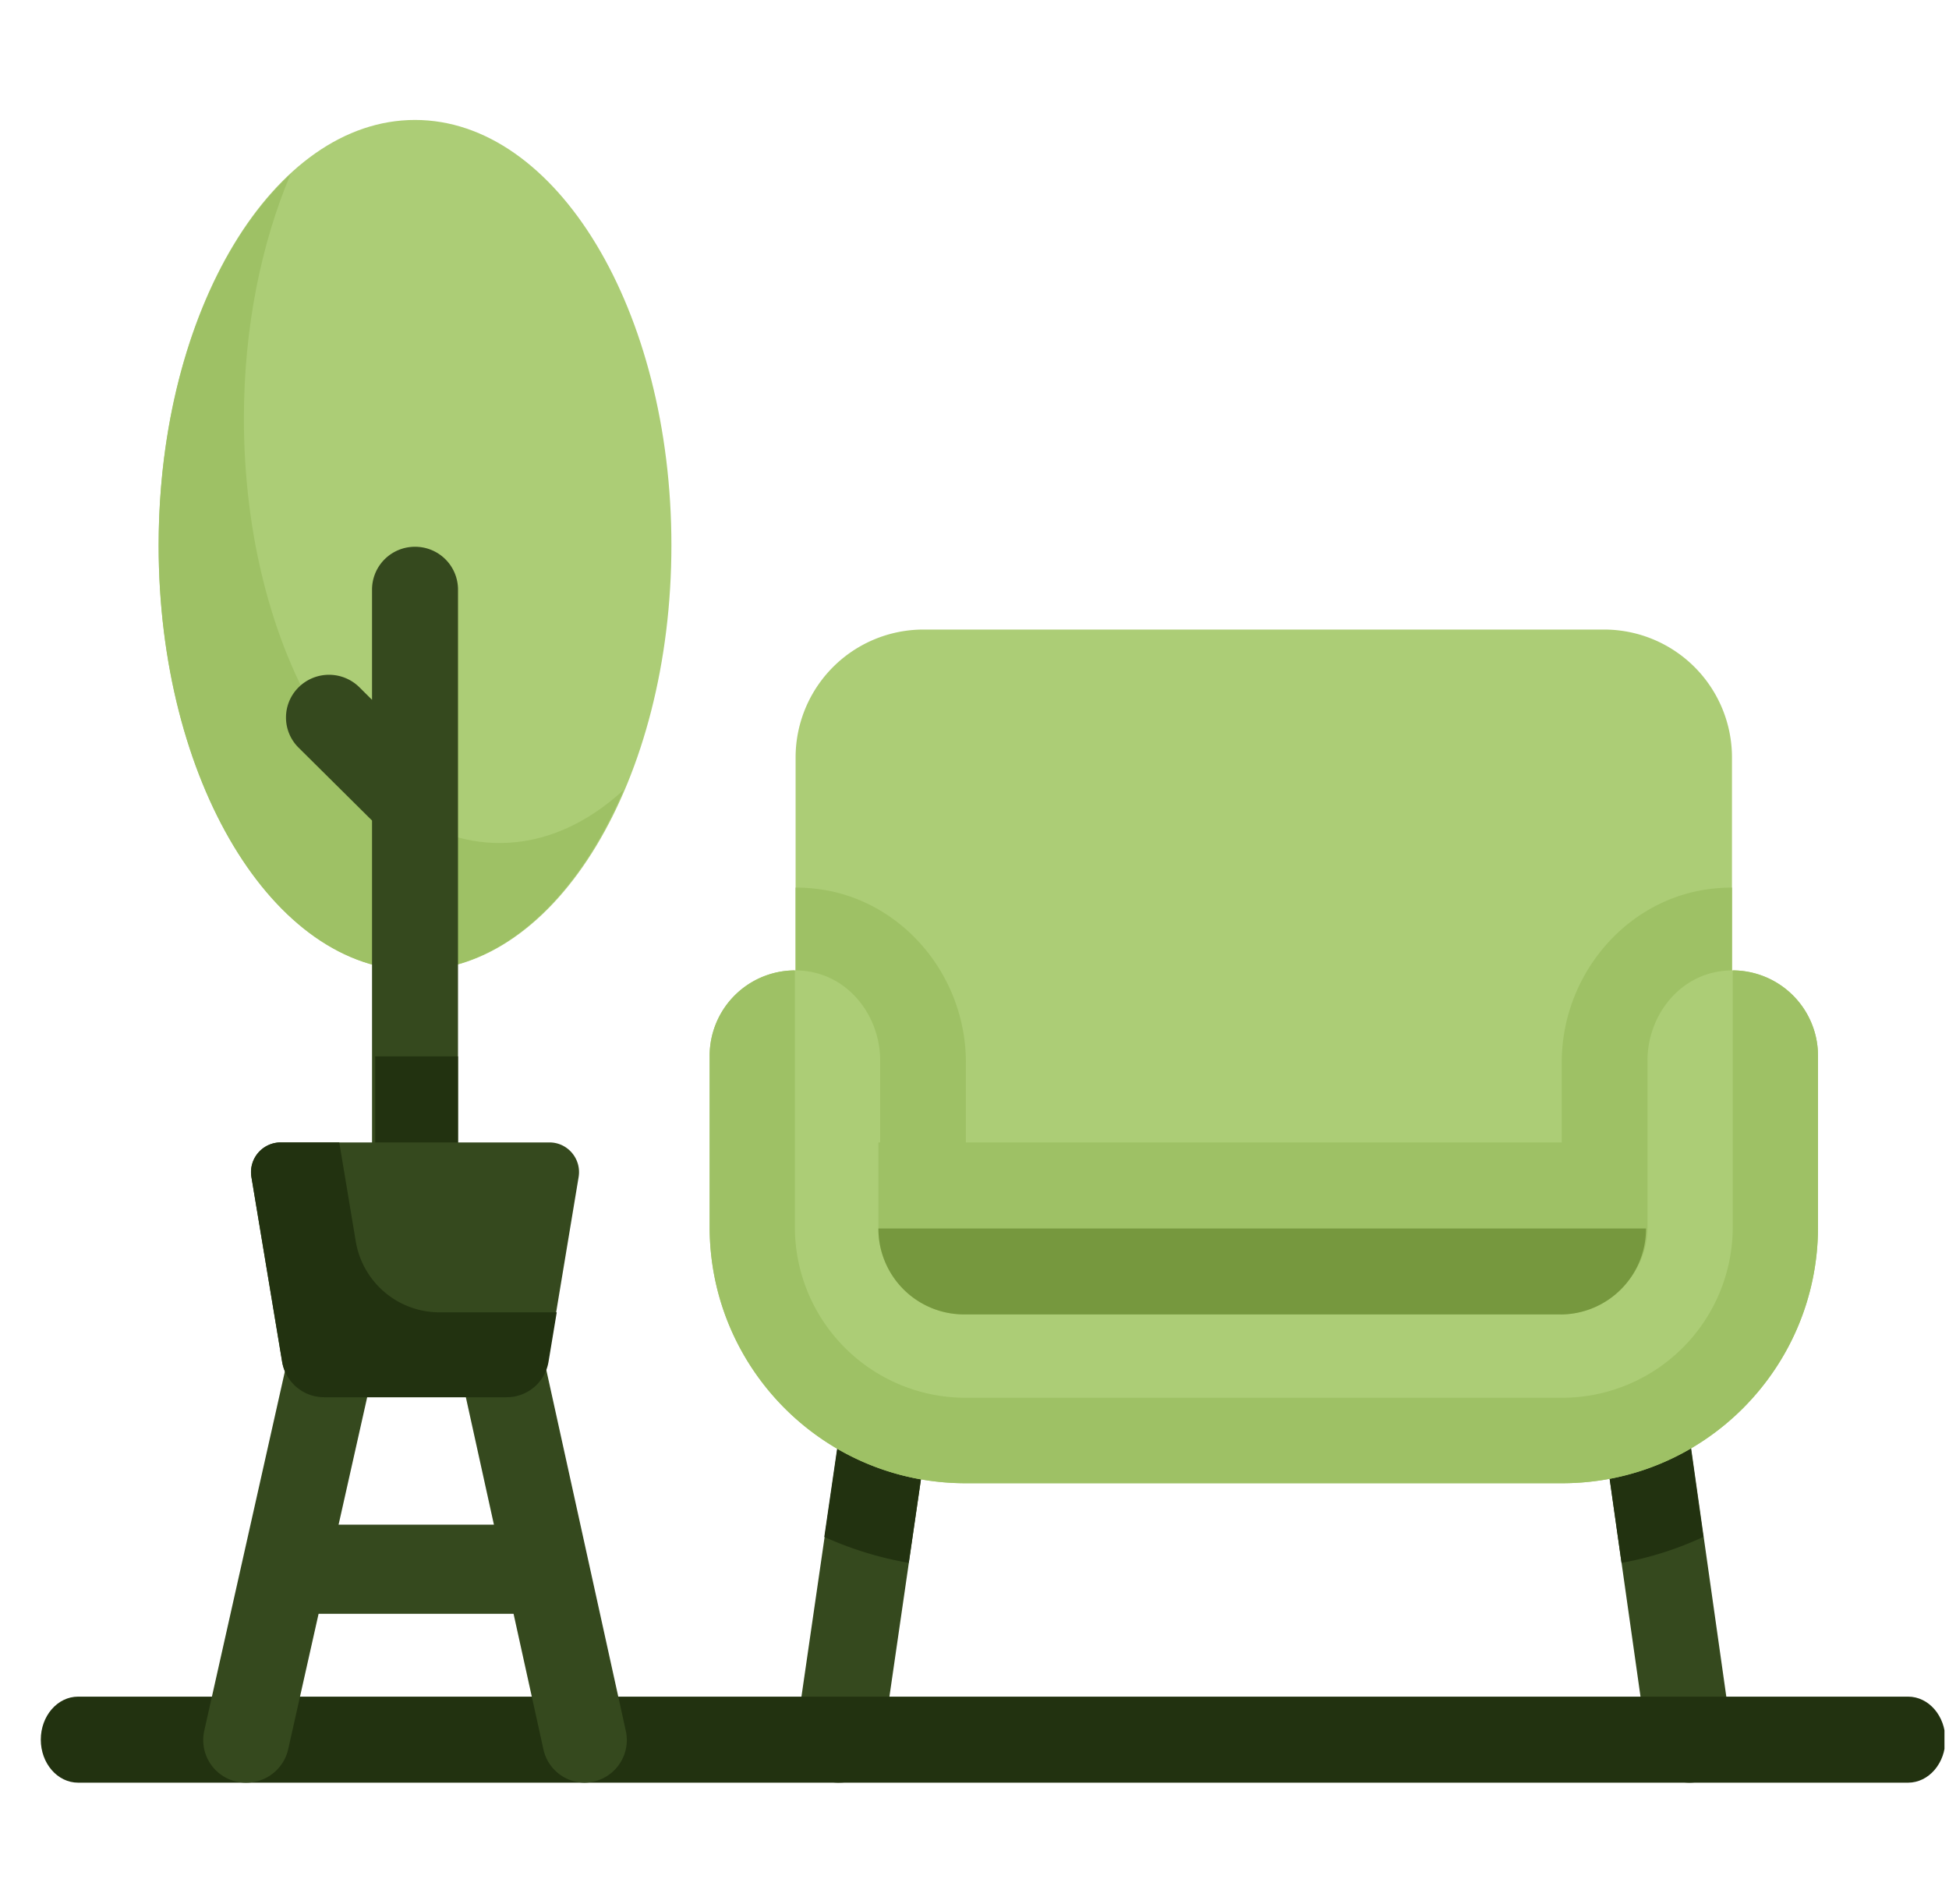 <svg width="43" height="42" fill="none" xmlns="http://www.w3.org/2000/svg"><g clip-path="url(#clip0_112_849)"><path d="M18.515 39.326a.948.948 0 01-.952-1.078l.96-6.614a.961.961 0 011.087-.802c.525.074.89.553.815 1.07l-.96 6.613a.955.955 0 01-.95.81zm18.759 0a.94.94 0 01-.926-.811l-.937-6.613a.944.944 0 01.795-1.07.94.94 0 011.06.803l.937 6.612a.944.944 0 01-.929 1.079z" fill="#35491E"/><path d="M19.607 30.832a.964.964 0 00-1.09.802l-.331 2.27c.586.265 1.21.46 1.863.573l.376-2.576a.948.948 0 00-.818-1.07zm17.653.802a.936.936 0 00-1.057-.801.943.943 0 00-.792 1.069l.364 2.575a7.333 7.333 0 001.805-.573l-.32-2.27z" fill="#223210"/><path d="M38.212 29.91H17.553V16.716a2.822 2.822 0 012.818-2.828h15.024a2.822 2.822 0 012.817 2.828V29.91z" fill="#ACCD76"/><path d="M38.212 29.91V19.58a3.89 3.89 0 00-.617.05c-1.79.291-3.139 1.928-3.139 3.807v3.655H21.31v-3.655c0-1.88-1.35-3.516-3.14-3.807a3.887 3.887 0 00-.617-.05v10.33h20.66z" fill="#9EC165"/><path d="M37.913 21.433c-.925.151-1.565 1.021-1.565 1.96v3.67a1.883 1.883 0 01-1.881 1.886H21.299a1.883 1.883 0 01-1.88-1.885v-3.67c0-.94-.64-1.81-1.566-1.961a1.884 1.884 0 00-2.197 1.86v3.77c0 3.125 2.527 5.657 5.643 5.657h13.168c3.116 0 5.643-2.532 5.643-5.656v-3.771a1.884 1.884 0 00-2.197-1.86z" fill="#ACCD76"/><path d="M42.096 39.326H1.724c-.456 0-.824-.425-.824-.949s.368-.949.824-.949h40.373c.455 0 .823.425.823.949s-.368.949-.824.949z" fill="#223210"/><path d="M14.813 12.026c0-5.18-2.533-9.38-5.657-9.38-3.123 0-5.656 4.2-5.656 9.38 0 5.181 2.533 9.381 5.656 9.381 3.124 0 5.657-4.2 5.657-9.38z" fill="#ACCD76"/><path d="M11.023 18.597c-3.117 0-5.642-4.194-5.642-9.367 0-2.006.385-3.866 1.031-5.39C4.678 5.438 3.5 8.512 3.5 12.04c0 5.173 2.526 9.367 5.642 9.367 1.908 0 3.596-1.574 4.617-3.981-.81.746-1.744 1.171-2.736 1.171z" fill="#9EC165"/><path d="M9.156 12.062a.945.945 0 00-.948.941v2.435l-.278-.276a.953.953 0 00-1.342 0 .936.936 0 000 1.332l1.62 1.607v8.085h1.897V13.003a.945.945 0 00-.949-.941z" fill="#35491E"/><path d="M8.278 23.304h1.827v2.881H8.278v-2.88z" fill="#223210"/><path d="M11.976 35.601h-5.64c-.519 0-.939-.44-.939-.983 0-.544.42-.984.94-.984h5.639c.52 0 .94.44.94.984 0 .543-.42.983-.94.983z" fill="#35491E"/><path d="M5.433 39.326a.94.94 0 01-.927-1.143l1.897-8.453a.956.956 0 011.132-.713.94.94 0 01.72 1.12L6.358 38.59a.948.948 0 01-.925.736zm7.464 0a.934.934 0 01-.908-.736l-1.862-8.452a.94.94 0 01.707-1.121.936.936 0 011.111.713l1.862 8.453a.94.94 0 01-.91 1.143z" fill="#35491E"/><path d="M11.167 30.823H7.145a.935.935 0 01-.921-.783l-.677-4.075a.655.655 0 01.645-.763h5.93c.403 0 .71.363.644.763l-.677 4.075a.935.935 0 01-.922.783z" fill="#35491E"/><path d="M9.696 28.95a1.873 1.873 0 01-1.847-1.567l-.364-2.181H6.193a.656.656 0 00-.646.763l.678 4.075a.936.936 0 00.924.783h4.03c.457 0 .848-.33.923-.783l.181-1.09H9.696z" fill="#223210"/><path d="M38.229 21.407v5.657a3.767 3.767 0 01-3.762 3.771H21.299a3.767 3.767 0 01-3.762-3.77v-5.658a1.886 1.886 0 00-1.88 1.886v3.771c0 3.124 2.526 5.656 5.642 5.656h13.168c3.116 0 5.643-2.532 5.643-5.656v-3.77a1.886 1.886 0 00-1.881-1.887z" fill="#9EC165"/><path d="M34.433 28.996H21.262A1.89 1.89 0 0119.38 27.1v-1.897h16.935V27.1a1.89 1.89 0 01-1.882 1.897z" fill="#9EC165"/><path d="M34.433 28.996H21.262A1.89 1.89 0 0119.38 27.1h16.935a1.89 1.89 0 01-1.882 1.897z" fill="#76983E"/></g><defs><clipPath id="clip0_112_849"><path fill="#fff" transform="translate(.9)" d="M0 0h42v42H0z"/></clipPath></defs></svg>